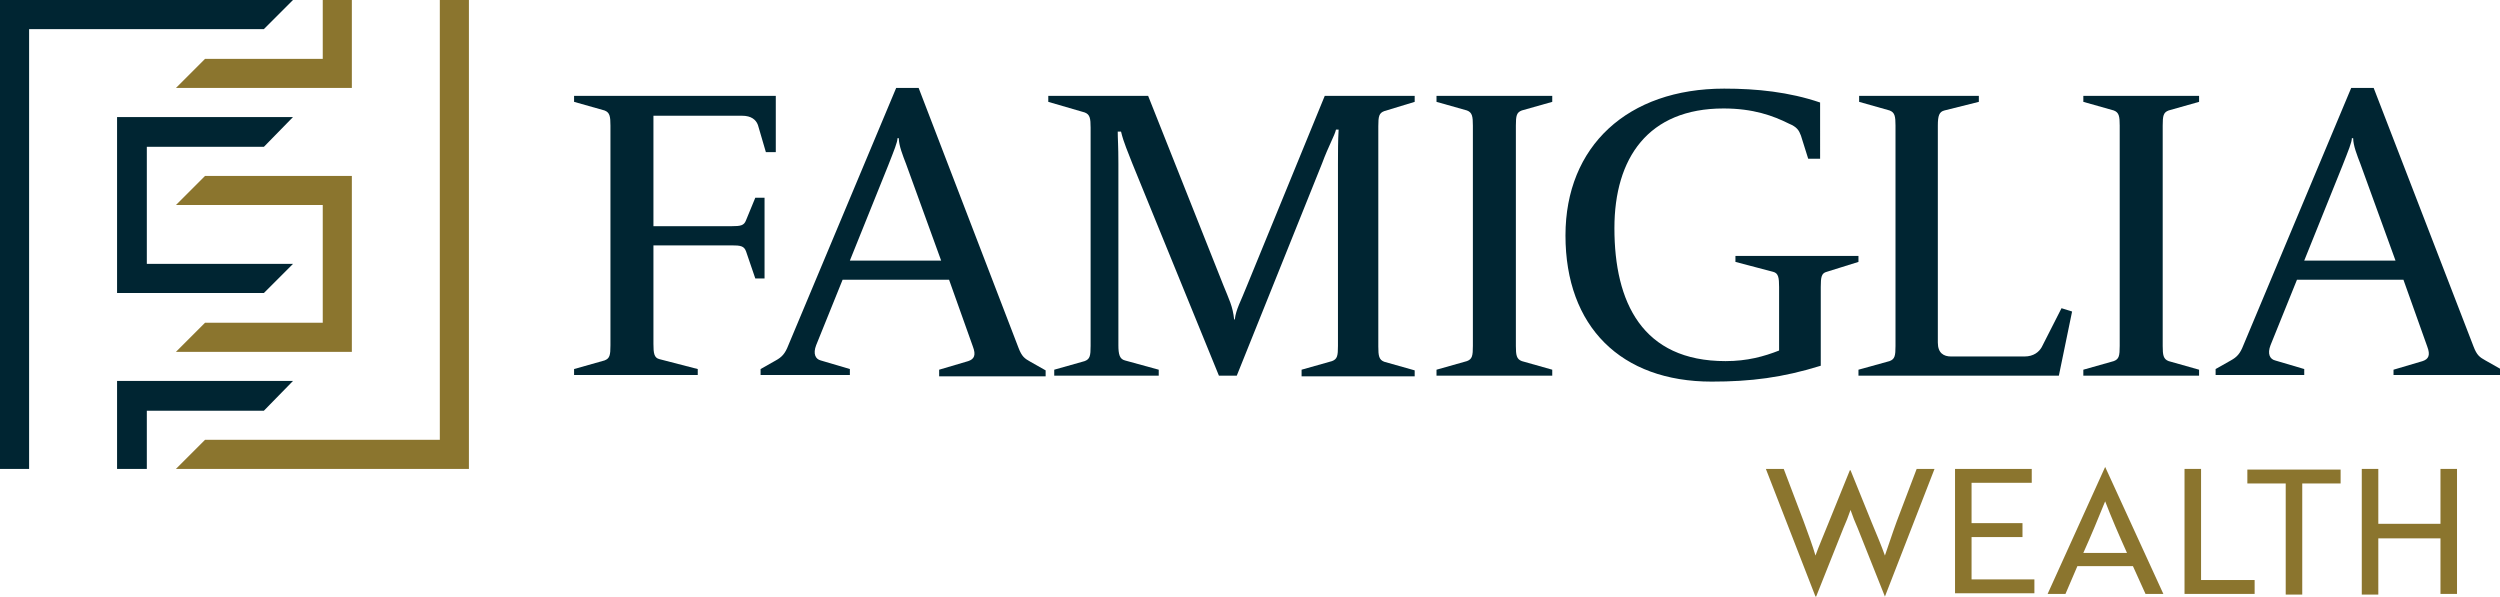 <?xml version="1.0" encoding="utf-8"?>
<!-- Generator: Adobe Illustrator 25.4.1, SVG Export Plug-In . SVG Version: 6.00 Build 0)  -->
<svg version="1.1" id="Layer_1" xmlns="http://www.w3.org/2000/svg" xmlns:xlink="http://www.w3.org/1999/xlink" x="0px" y="0px"
	 viewBox="0 0 378 90.2" style="enable-background:new 0 0 378 90.2;" xml:space="preserve">
<style type="text/css">
	.st0{fill:#002532;}
	.st1{fill:#8B752E;}
</style>
<g>
	<g>
		<polygon class="st0" points="39.9,22.2 44.3,17.7 17.7,17.7 17.7,44.3 39.9,44.3 44.3,39.9 22.2,39.9 22.2,22.2 		"/>
		<polygon class="st1" points="26.6,13.3 53.2,13.3 53.2,0 48.8,0 48.8,8.9 31,8.9 		"/>
		<polygon class="st1" points="53.2,26.6 31,26.6 26.6,31 48.8,31 48.8,48.8 31,48.8 26.6,53.2 53.2,53.2 		"/>
		<polygon class="st1" points="66.5,0 66.5,66.5 31,66.5 26.6,70.9 70.9,70.9 70.9,0 		"/>
		<polygon class="st0" points="44.3,0 0,0 0,70.9 4.4,70.9 4.4,4.4 39.9,4.4 		"/>
		<polygon class="st0" points="44.3,57.6 17.7,57.6 17.7,70.9 22.2,70.9 22.2,62.1 39.9,62.1 		"/>
	</g>
	<g>
		<path class="st0" d="M115.8,23l-1.2-4.1c-0.3-0.8-1-1.4-2.4-1.4H98.8v16.7h11.8c1.4,0,1.9-0.1,2.2-0.9l1.4-3.4h1.4v12.2h-1.4
			l-1.4-4.1c-0.3-0.8-0.8-0.9-2.2-0.9H98.8v14.9c0,1.4,0.1,2.1,0.9,2.3l5.8,1.5v0.9H86.8v-0.9l4.6-1.3c0.8-0.3,0.9-0.8,0.9-2.3V19
			c0-1.4-0.1-2-0.9-2.3l-4.6-1.3v-0.9h30.5V23H115.8z"/>
		<path class="st0" d="M142,56.8v-0.9l4.4-1.3c0.9-0.3,1.2-0.9,0.7-2.2l-3.6-10.1h-16.1l-4,9.9c-0.5,1.3-0.1,2.1,0.7,2.3l4.4,1.3
			v0.9H115v-0.9l2.3-1.3c0.9-0.5,1.4-1,1.9-2.3l16.3-38.9h3.4L154,52.6c0.5,1.3,0.9,1.6,1.8,2.1l2.3,1.3v0.9H142z M137,24.8
			c-0.5-1.3-1.1-2.8-1.1-3.9h-0.2c0,0.6-0.5,1.8-1.4,4.1l-5.8,14.4h13.8L137,24.8z"/>
		<path class="st0" d="M196.8,56.8v-0.9l4.6-1.3c0.8-0.3,0.9-0.8,0.9-2.3V24.7c0-1.7,0-3.4,0.1-5.1H202c-0.2,0.9-1.1,2.4-2.1,5.1
			l-12.9,32.1h-2.7l-13.1-32.1c-0.6-1.6-1.3-3.1-1.7-4.8H169c0,1.1,0.1,2.1,0.1,4.8v27.5c0,1.4,0.2,2.1,1,2.3l5.1,1.4v0.9h-15.8
			v-0.9l4.6-1.3c0.8-0.3,0.9-0.8,0.9-2.3v-33c0-1.4-0.1-2-0.9-2.3l-5.5-1.6v-0.9h15.1L185,43.2c0.8,2,1.4,3.1,1.6,5.1h0.1
			c0.2-1.6,0.9-2.7,1.8-5l11.8-28.8h13.6v0.9l-4.6,1.4c-0.8,0.3-0.9,0.8-0.9,2.3v33.3c0,1.4,0.1,2,0.9,2.3l4.6,1.3v0.9H196.8z"/>
		<path class="st0" d="M217.2,56.8v-0.9l4.6-1.3c0.8-0.3,0.9-0.8,0.9-2.3V19c0-1.4-0.1-2-0.9-2.3l-4.6-1.3v-0.9h17.5v0.9l-4.6,1.3
			c-0.8,0.3-0.9,0.8-0.9,2.3v33.3c0,1.4,0.1,2,0.9,2.3l4.6,1.3v0.9H217.2z"/>
		<path class="st0" d="M276.2,41.1c-0.8,0.2-0.9,0.8-0.9,2.3v11.9c-5.8,1.8-10.6,2.4-16.5,2.4c-13.7,0-22.1-8.3-22.1-22.1
			c0-13.5,9.4-22.2,24-22.2c4.9,0,9.8,0.5,14.5,2.1V24h-1.8l-1.1-3.5c-0.3-0.8-0.6-1.3-1.8-1.8c-2.4-1.2-5.4-2.3-9.9-2.3
			c-11.4,0-16.5,7.5-16.5,18.1c0,11.2,4.2,20.1,16.8,20.1c3.3,0,5.8-0.7,8.1-1.6v-9.6c0-1.4-0.1-2.1-0.9-2.3l-5.7-1.5v-0.9h18.6v0.9
			L276.2,41.1z"/>
		<path class="st0" d="M311.3,56.8H281v-0.9l4.7-1.3c0.8-0.3,0.9-0.8,0.9-2.3V19c0-1.4-0.1-2-0.9-2.3l-4.6-1.3v-0.9h18.1v0.9
			l-5.2,1.3c-0.8,0.2-1,0.8-1,2.3v32.8c0,1.6,0.9,2.1,2,2.1h11.1c1.4,0,2.2-0.7,2.6-1.4l3-5.9l1.6,0.5L311.3,56.8z"/>
		<path class="st0" d="M315,56.8v-0.9l4.6-1.3c0.8-0.3,0.9-0.8,0.9-2.3V19c0-1.4-0.1-2-0.9-2.3l-4.6-1.3v-0.9h17.5v0.9l-4.6,1.3
			c-0.8,0.3-0.9,0.8-0.9,2.3v33.3c0,1.4,0.1,2,0.9,2.3l4.6,1.3v0.9H315z"/>
		<path class="st0" d="M361.9,56.8v-0.9l4.4-1.3c0.9-0.3,1.2-0.9,0.7-2.2l-3.6-10.1h-16.1l-4,9.9c-0.5,1.3-0.1,2.1,0.7,2.3l4.4,1.3
			v0.9h-13.4v-0.9l2.3-1.3c0.9-0.5,1.4-1,1.9-2.3l16.3-38.9h3.4l15.1,39.1c0.5,1.3,0.9,1.6,1.8,2.1l2.3,1.3v0.9H361.9z M356.9,24.8
			c-0.5-1.3-1.1-2.8-1.1-3.9h-0.2c0,0.6-0.5,1.8-1.4,4.1l-5.8,14.4h13.8L356.9,24.8z"/>
	</g>
	<g>
		<path class="st1" d="M269.7,70.9l3,7.9c0.7,1.9,1.4,3.8,1.8,5.2c0.5-1.4,1.2-3,2-5l3.2-7.9h0.1l3.2,7.9c0.8,1.9,1.5,3.6,2,5
			c0.5-1.4,1.1-3.3,1.8-5.2l3-7.9h2.7L285,90.2H285l-4.1-10.3c-0.4-0.9-0.8-1.9-1.1-2.8c-0.3,0.9-0.7,1.9-1.1,2.8l-4.1,10.3h-0.1
			L267,70.9H269.7z"/>
		<path class="st1" d="M295.6,89.9V70.9h11.6v2.1h-9.1v6.1h7.7v2.1h-7.7v6.4h9.5v2.1H295.6z"/>
		<path class="st1" d="M318.3,70.6L318.3,70.6l8.8,19.2h-2.7l-1.9-4.2h-8.4l-1.8,4.2h-2.7L318.3,70.6z M321.6,83.6
			c-1.3-2.9-2.3-5.2-3.3-7.8c-1.1,2.7-2,4.9-3.3,7.8H321.6z"/>
		<path class="st1" d="M330.3,89.9V70.9h2.5v16.8h8.1v2.1H330.3z"/>
		<path class="st1" d="M348.1,73.1v16.8h-2.5V73.1h-5.8v-2.1h14.1v2.1H348.1z"/>
		<path class="st1" d="M369,89.9v-8.5h-9.4v8.5h-2.5V70.9h2.5v8.3h9.4v-8.3h2.5v18.9H369z"/>
	</g>
</g>
</svg>
